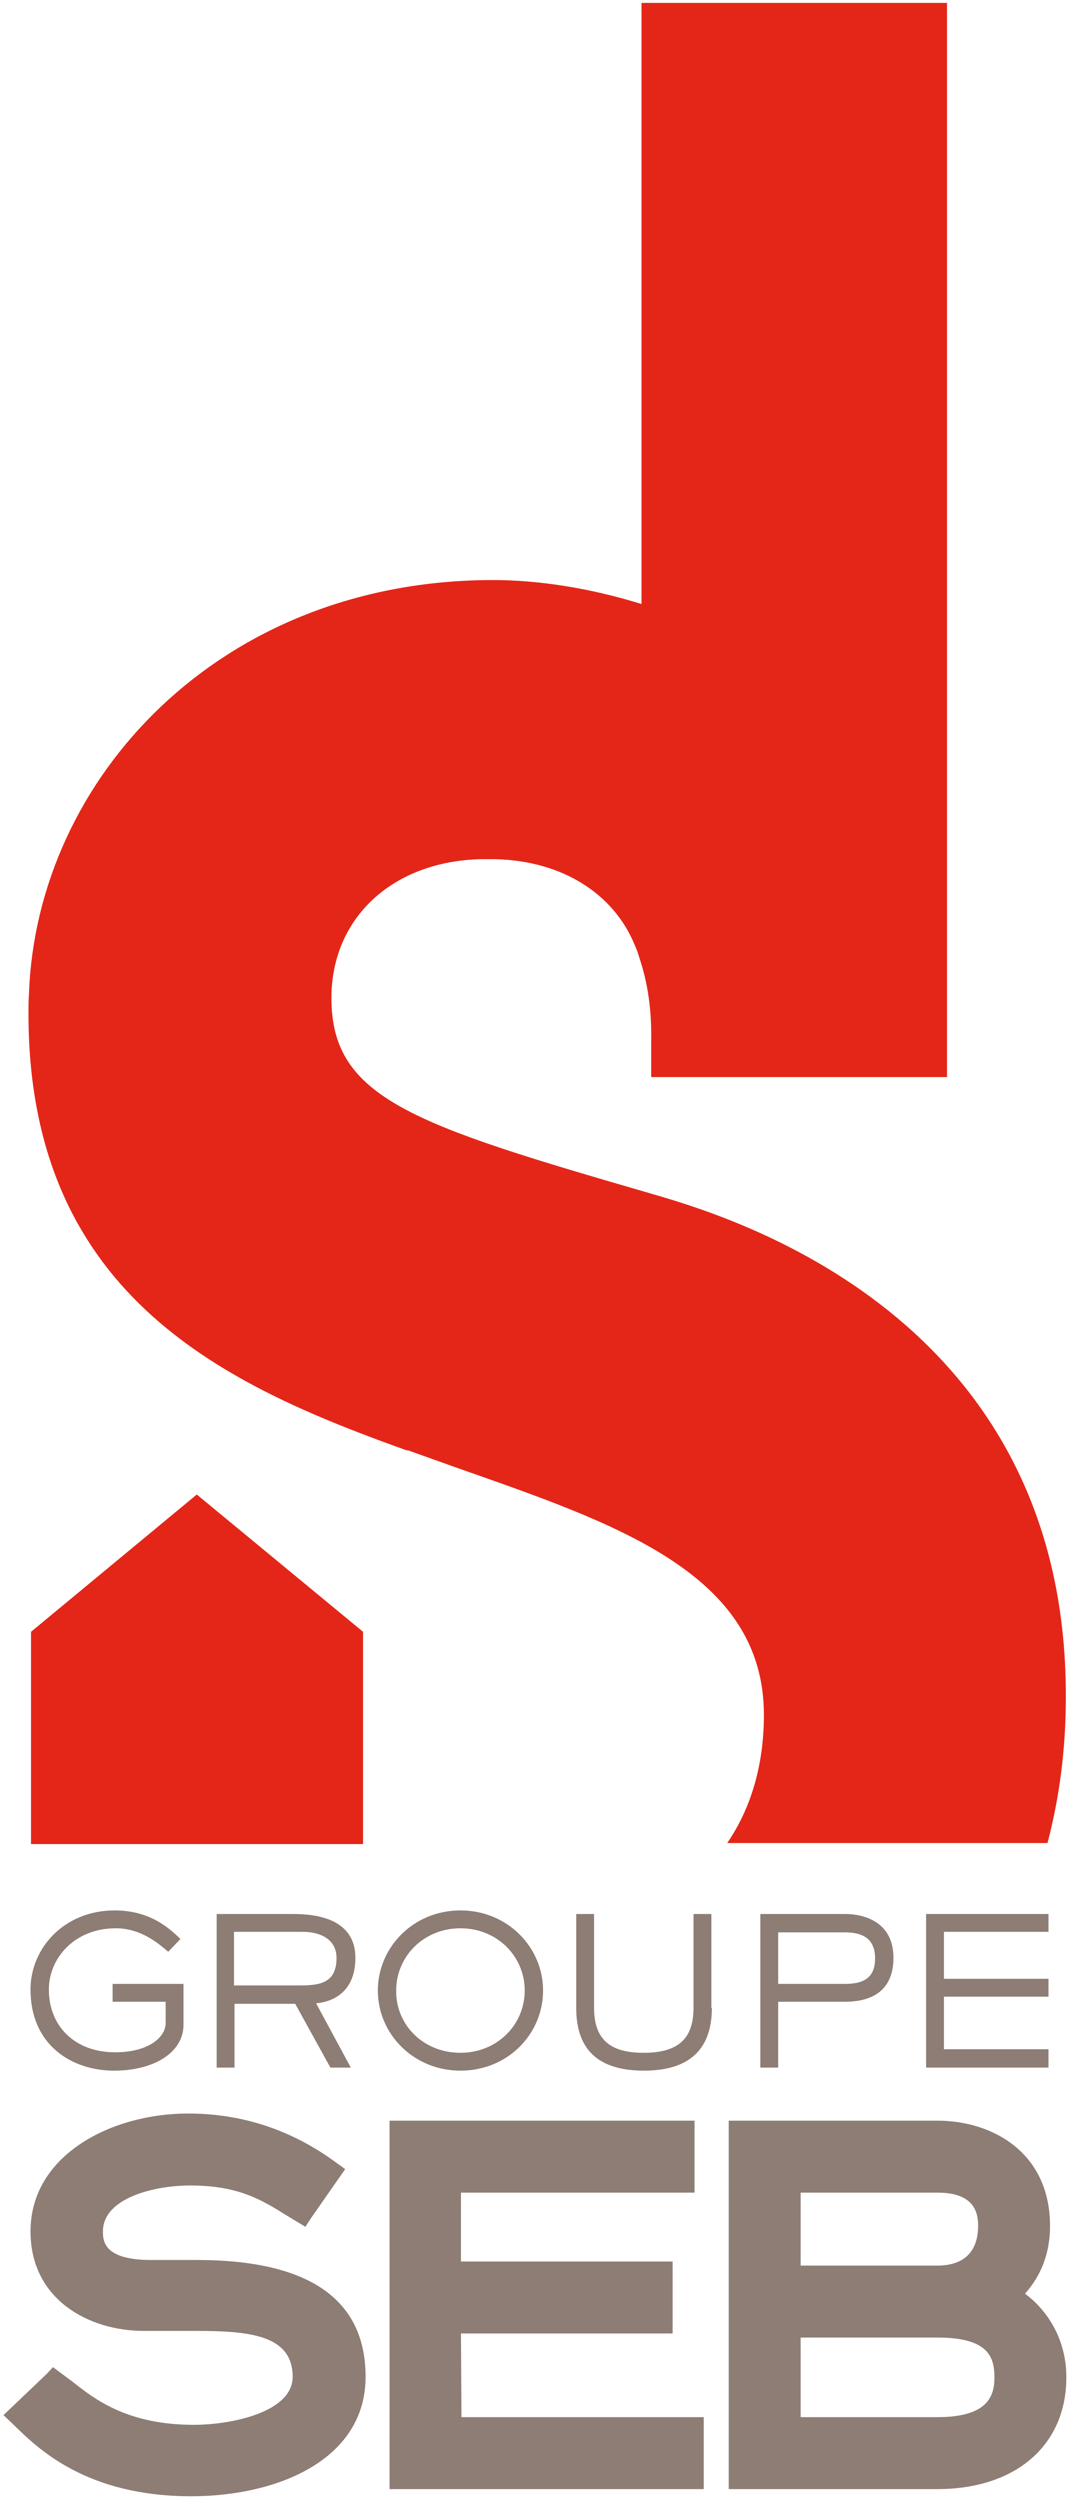 <svg width="95" height="221" viewBox="0 0 95 221" fill="none" xmlns="http://www.w3.org/2000/svg">
<path d="M82.909 213.684C82.909 213.684 72.488 213.684 70.819 213.684V206.647C72.488 206.647 82.909 206.647 82.909 206.647C87.375 206.647 87.962 208.316 87.962 210.165C87.962 211.79 87.42 213.684 82.909 213.684ZM70.819 193.835C72.488 193.835 82.909 193.835 82.909 193.835C86.112 193.835 86.518 195.504 86.518 196.767C86.518 199.068 85.255 200.286 82.909 200.286C82.909 200.286 72.488 200.286 70.819 200.286V193.835ZM90.668 202.767C91.706 201.594 92.879 199.744 92.879 196.767C92.879 190.361 87.871 187.474 82.909 187.474H64.458V220.045H82.909C89.856 220.045 94.323 216.165 94.323 210.165C94.323 206.556 92.428 204.075 90.668 202.767ZM40.774 206.286C42.533 206.286 59.496 206.286 59.496 206.286V199.925C59.496 199.925 42.488 199.925 40.774 199.925V193.835C42.533 193.835 61.435 193.835 61.435 193.835V187.474H34.458V220.045H62.248V213.684C62.248 213.684 42.623 213.684 40.819 213.684L40.774 206.286ZM17.405 199.79H13.345C9.105 199.79 9.105 198.03 9.105 197.263C9.105 194.286 13.706 193.203 16.819 193.203C21.059 193.203 23.135 194.466 25.3 195.82L27.014 196.857L27.511 196.09L30.533 191.759L29.721 191.173C25.796 188.286 21.42 186.842 16.638 186.842C9.872 186.842 2.699 190.496 2.699 197.263C2.699 203.308 7.887 206.06 12.714 206.06H17.27C21.962 206.06 25.887 206.376 25.887 210.12C25.887 213.233 20.518 214.361 17.135 214.361C11.27 214.361 8.383 212.105 6.443 210.571L4.684 209.263L4.142 209.85L0.308 213.504L1.255 214.406C3.33 216.436 7.616 220.677 16.909 220.677C24.578 220.677 32.338 217.429 32.338 210.12C32.338 203.263 27.33 199.79 17.405 199.79Z" fill="#8D7D74"/>
<path d="M16.232 178.992C16.232 181.474 13.57 183.053 10.097 183.053C6.352 183.053 2.698 180.797 2.698 175.88C2.698 172.226 5.676 168.887 10.142 168.887C13.435 168.887 15.149 170.647 15.961 171.414L14.879 172.541C14.022 171.82 12.488 170.466 10.232 170.466C6.623 170.466 4.322 173.083 4.322 175.88C4.322 179.128 6.623 181.429 10.187 181.429C13.164 181.429 14.653 180.075 14.653 178.857V176.962H9.961V175.383H16.232V178.992Z" fill="#8D7D74"/>
<path d="M26.518 175.519C28.323 175.519 29.767 175.293 29.767 173.083C29.767 171.414 28.278 170.782 26.834 170.782H20.699V175.519H26.518ZM31.03 182.782H29.225L26.112 177.143H20.744V182.782H19.165V169.203H25.932C27.962 169.203 31.436 169.609 31.436 173.083C31.436 176.015 29.541 176.962 27.962 177.098L31.03 182.782Z" fill="#8D7D74"/>
<path d="M40.729 181.474C43.977 181.474 46.413 178.992 46.413 175.97C46.413 172.947 43.977 170.466 40.729 170.466C37.481 170.466 35.045 172.947 35.045 175.97C35 178.992 37.436 181.474 40.729 181.474ZM40.729 168.887C44.88 168.887 48.037 172.135 48.037 175.97C48.037 179.805 44.925 183.053 40.729 183.053C36.579 183.053 33.421 179.805 33.421 175.97C33.421 172.18 36.534 168.887 40.729 168.887Z" fill="#8D7D74"/>
<path d="M62.969 177.504C62.969 180.977 61.164 183.053 56.969 183.053C52.683 183.053 50.969 180.977 50.969 177.504V169.203H52.548V177.504C52.548 180.391 54.081 181.474 56.924 181.474C59.811 181.474 61.345 180.391 61.345 177.504V169.203H62.924V177.504H62.969Z" fill="#8D7D74"/>
<path d="M74.744 175.383C76.277 175.383 77.405 174.932 77.405 173.128C77.405 171.233 76.097 170.827 74.744 170.827H68.834V175.383H74.744ZM68.834 182.782H67.255V169.203H74.744C76.413 169.203 79.029 169.88 79.029 173.083C79.029 175.97 77.135 176.962 74.744 176.962H68.834V182.782Z" fill="#8D7D74"/>
<path d="M92.744 182.782H81.917V169.203H92.744V170.782H83.496V174.932H92.744V176.511H83.496V181.158H92.744V182.782Z" fill="#8D7D74"/>
<path d="M32.113 163.023V144.256L17.406 132.12L2.744 144.256V163.023H32.113Z" fill="#E42618"/>
<path d="M57.691 105.549C36.534 99.413 29.316 97.113 29.316 88.225C29.316 81.143 34.729 76.135 42.534 75.955H43.797C49.752 76.09 54.308 79.022 56.158 83.579C56.293 83.85 56.428 84.256 56.654 84.977C57.421 87.368 57.646 89.805 57.601 92.105V95.218H83.767V0.256H56.744V53.398C52.097 51.955 47.541 51.278 43.616 51.278C19.346 51.278 3.24 68.917 2.564 87.82C2.519 88.406 2.519 89.038 2.519 89.624C2.519 114.075 19.255 122.15 34.91 127.835L36.037 128.241V128.195C37.571 128.737 39.06 129.278 40.458 129.774C54.308 134.647 67.571 139.023 67.571 151.609C67.571 156.075 66.398 159.91 64.323 162.932H92.654C93.737 158.827 94.278 154.541 94.278 150.03C94.368 116.241 64.504 107.534 57.691 105.549Z" fill="#E42618"/>
</svg>
